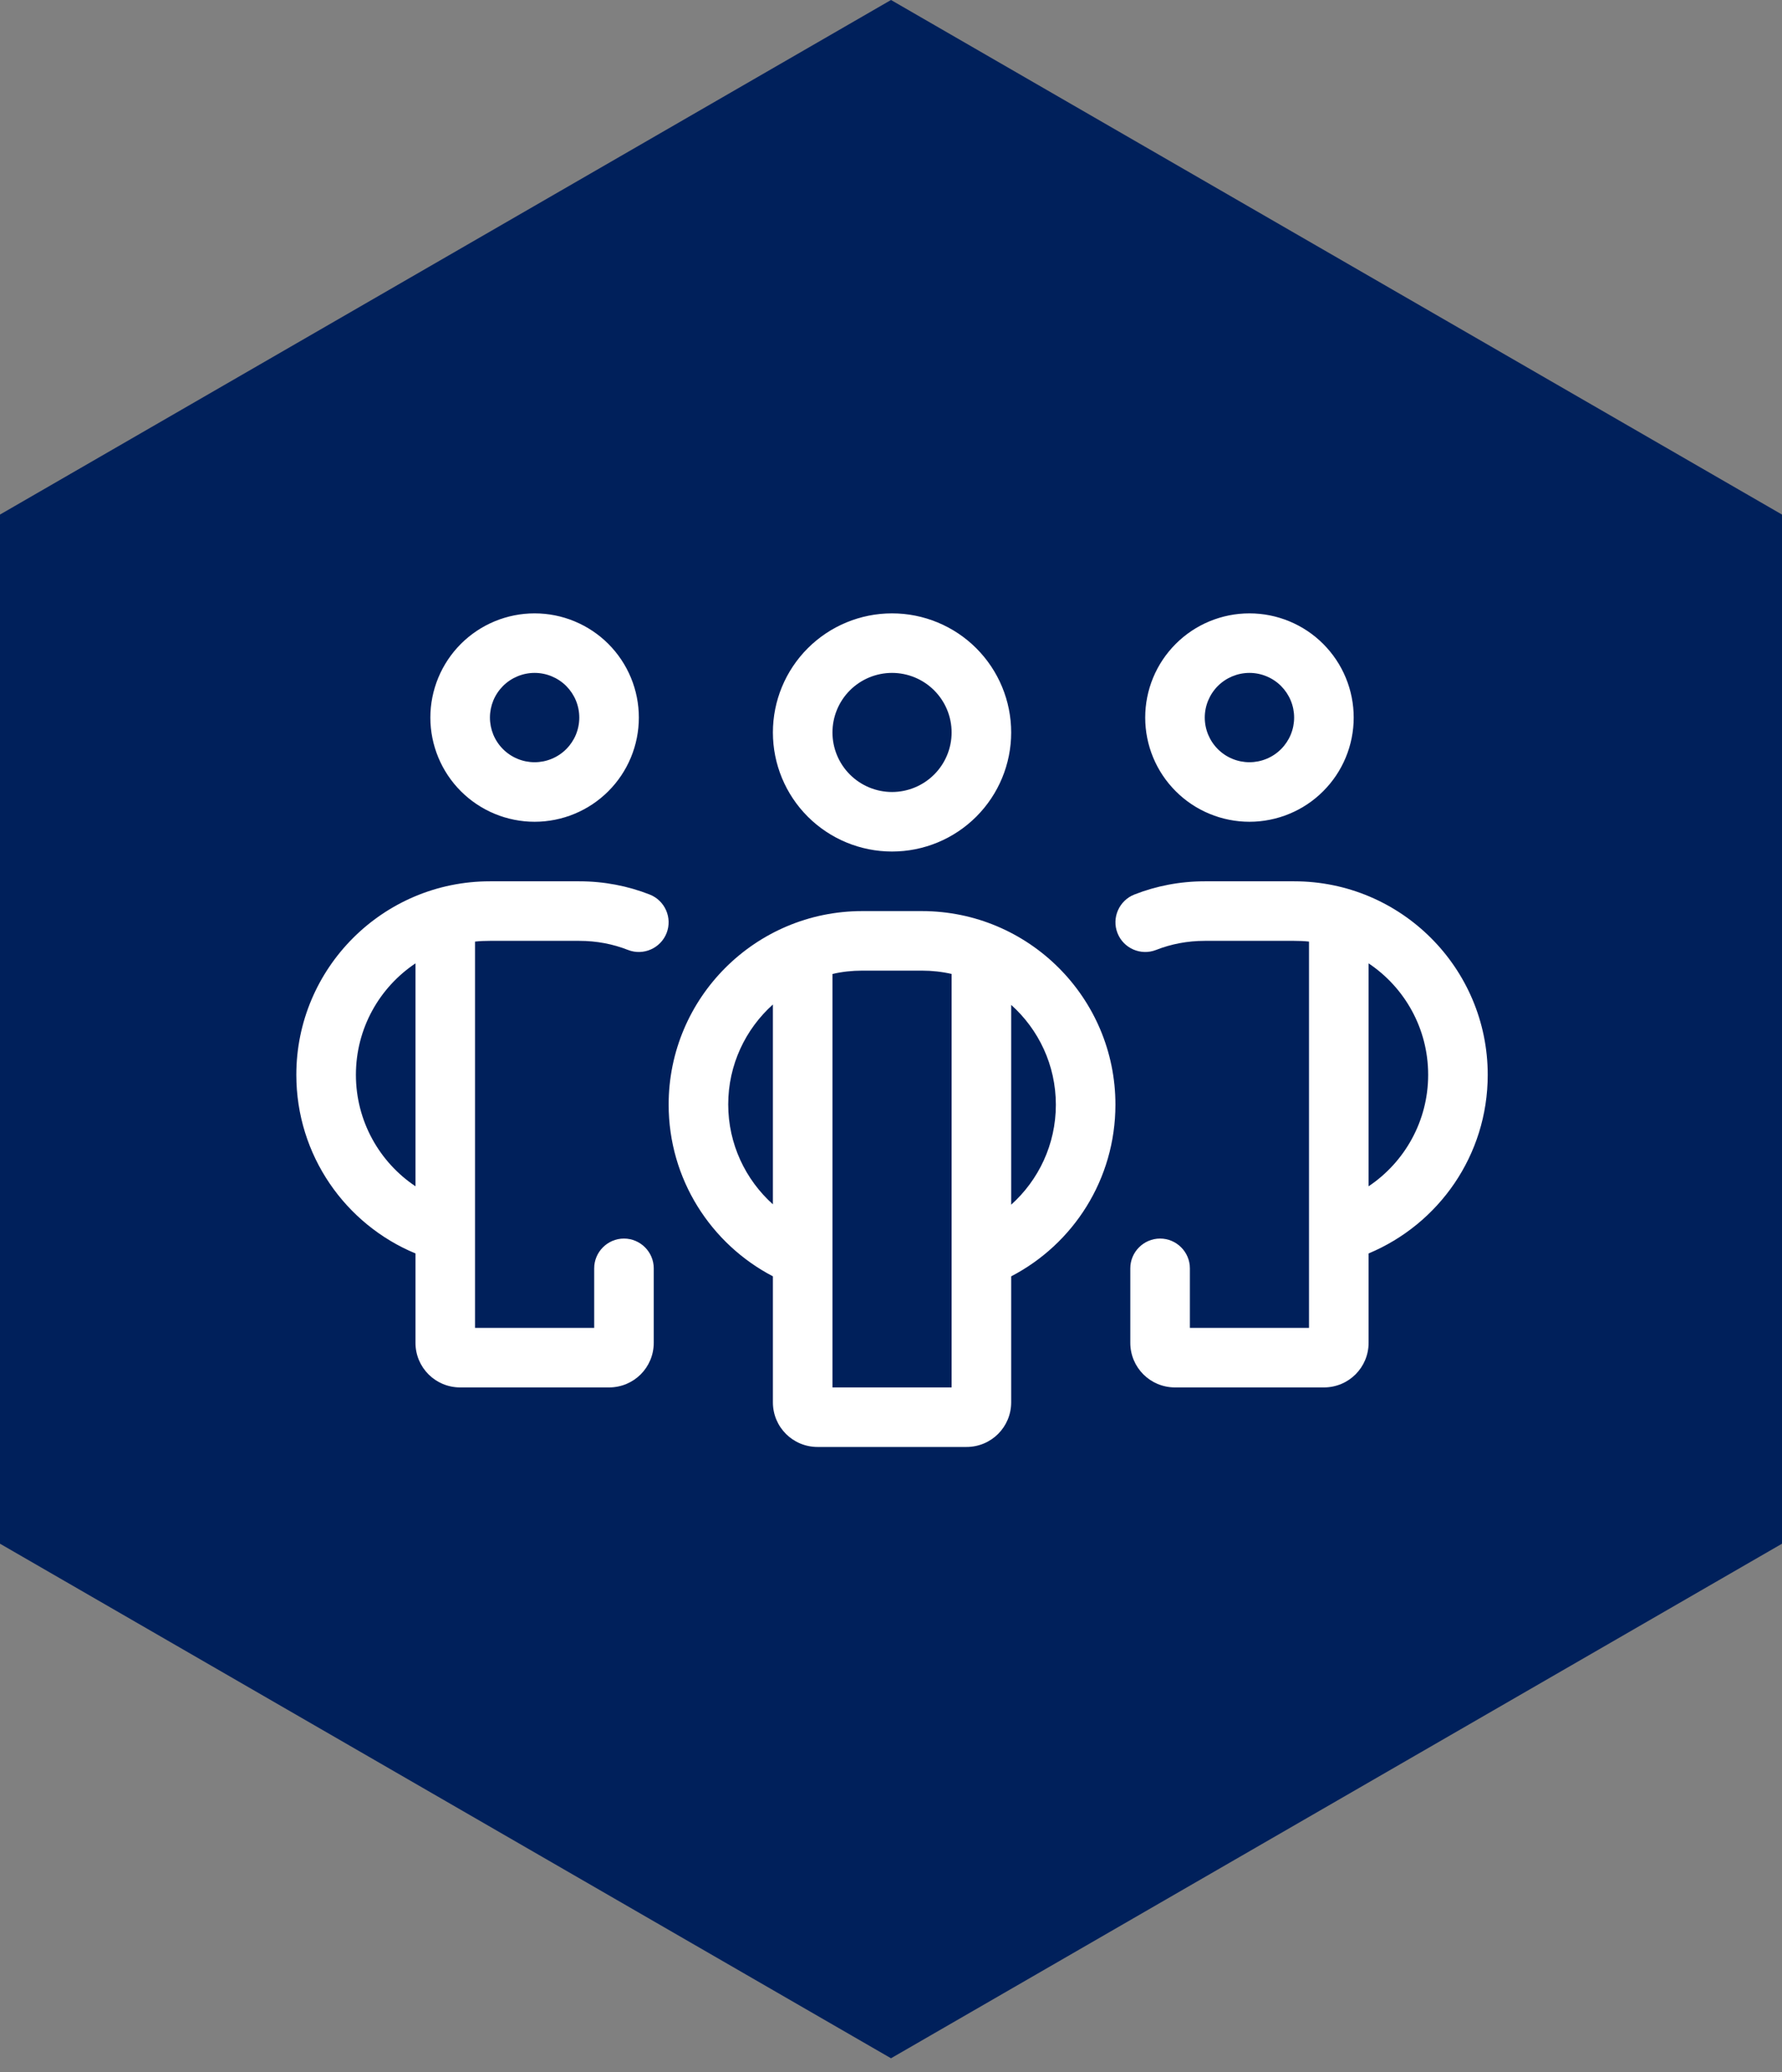 <svg width="80" height="93" viewBox="0 0 80 93" fill="none" xmlns="http://www.w3.org/2000/svg">
<rect x="0" y="0" width="80" height="93" fill="#808080" stroke="none"/>
<path d="M40 0L80 23.094V69.282L40 92.376L0 69.282V23.094L40 0Z" fill="#00205B"/>
<path d="M24 30.2C24.264 30.2 24.525 30.252 24.768 30.353C25.011 30.454 25.233 30.601 25.419 30.787C25.605 30.974 25.753 31.195 25.854 31.438C25.954 31.681 26.006 31.941 26.006 32.205C26.006 32.468 25.954 32.728 25.854 32.972C25.753 33.215 25.605 33.436 25.419 33.622C25.233 33.808 25.011 33.956 24.768 34.056C24.525 34.157 24.264 34.209 24 34.209C23.737 34.209 23.476 34.157 23.233 34.056C22.99 33.956 22.768 33.808 22.582 33.622C22.396 33.436 22.248 33.215 22.147 32.972C22.047 32.728 21.995 32.468 21.995 32.205C21.995 31.941 22.047 31.681 22.147 31.438C22.248 31.195 22.396 30.974 22.582 30.787C22.768 30.601 22.99 30.454 23.233 30.353C23.476 30.252 23.737 30.2 24 30.2ZM24 36.881C24.615 36.881 25.224 36.76 25.791 36.525C26.359 36.29 26.875 35.946 27.31 35.511C27.744 35.077 28.089 34.562 28.324 33.994C28.559 33.427 28.68 32.819 28.68 32.205C28.68 31.59 28.559 30.982 28.324 30.415C28.089 29.848 27.744 29.332 27.31 28.898C26.875 28.463 26.359 28.119 25.791 27.884C25.224 27.649 24.615 27.528 24 27.528C23.386 27.528 22.777 27.649 22.209 27.884C21.642 28.119 21.126 28.463 20.691 28.898C20.257 29.332 19.912 29.848 19.677 30.415C19.442 30.982 19.32 31.59 19.32 32.205C19.32 32.819 19.442 33.427 19.677 33.994C19.912 34.562 20.257 35.077 20.691 35.511C21.126 35.946 21.642 36.29 22.209 36.525C22.777 36.76 23.386 36.881 24 36.881ZM13.303 48.238C13.303 51.854 15.51 54.953 18.652 56.255V60.264C18.652 61.374 19.546 62.268 20.658 62.268H27.343C28.455 62.268 29.349 61.374 29.349 60.264V56.923C29.349 56.189 28.747 55.587 28.012 55.587C27.276 55.587 26.675 56.189 26.675 56.923V59.596H21.326V42.259C21.544 42.234 21.769 42.226 21.995 42.226H26.006C26.783 42.226 27.519 42.368 28.196 42.635C28.881 42.902 29.658 42.56 29.926 41.875C30.193 41.19 29.851 40.414 29.165 40.146C28.187 39.762 27.118 39.553 26.006 39.553H21.995C17.198 39.553 13.303 43.445 13.303 48.238ZM18.652 53.241C17.039 52.163 15.978 50.318 15.978 48.238C15.978 46.151 17.039 44.313 18.652 43.236V53.241ZM56.092 30.2C56.355 30.2 56.616 30.252 56.859 30.353C57.103 30.454 57.324 30.601 57.51 30.787C57.696 30.974 57.844 31.195 57.945 31.438C58.046 31.681 58.098 31.941 58.098 32.205C58.098 32.468 58.046 32.728 57.945 32.972C57.844 33.215 57.696 33.436 57.51 33.622C57.324 33.808 57.103 33.956 56.859 34.056C56.616 34.157 56.355 34.209 56.092 34.209C55.828 34.209 55.568 34.157 55.324 34.056C55.081 33.956 54.86 33.808 54.674 33.622C54.487 33.436 54.34 33.215 54.239 32.972C54.138 32.728 54.086 32.468 54.086 32.205C54.086 31.941 54.138 31.681 54.239 31.438C54.34 31.195 54.487 30.974 54.674 30.787C54.86 30.601 55.081 30.454 55.324 30.353C55.568 30.252 55.828 30.2 56.092 30.2ZM56.092 36.881C56.706 36.881 57.315 36.76 57.883 36.525C58.451 36.29 58.967 35.946 59.401 35.511C59.836 35.077 60.181 34.562 60.416 33.994C60.651 33.427 60.772 32.819 60.772 32.205C60.772 31.59 60.651 30.982 60.416 30.415C60.181 29.848 59.836 29.332 59.401 28.898C58.967 28.463 58.451 28.119 57.883 27.884C57.315 27.649 56.706 27.528 56.092 27.528C55.477 27.528 54.869 27.649 54.301 27.884C53.733 28.119 53.217 28.463 52.783 28.898C52.348 29.332 52.003 29.848 51.768 30.415C51.533 30.982 51.412 31.59 51.412 32.205C51.412 32.819 51.533 33.427 51.768 33.994C52.003 34.562 52.348 35.077 52.783 35.511C53.217 35.946 53.733 36.29 54.301 36.525C54.869 36.76 55.477 36.881 56.092 36.881ZM66.789 48.238C66.789 43.445 62.895 39.553 58.098 39.553H54.086C52.975 39.553 51.905 39.762 50.927 40.146C50.242 40.414 49.899 41.19 50.167 41.875C50.434 42.56 51.211 42.902 51.897 42.635C52.574 42.368 53.309 42.226 54.086 42.226H58.098C58.323 42.226 58.549 42.234 58.766 42.259V59.596H53.418V56.923C53.418 56.189 52.816 55.587 52.081 55.587C51.345 55.587 50.743 56.189 50.743 56.923V60.264C50.743 61.374 51.638 62.268 52.749 62.268H59.435C60.546 62.268 61.441 61.374 61.441 60.264V56.255C64.583 54.944 66.789 51.854 66.789 48.238ZM61.441 53.241V43.236C63.053 44.313 64.115 46.151 64.115 48.238C64.115 50.318 63.053 52.163 61.441 53.241ZM37.372 32.873C37.372 32.164 37.654 31.484 38.155 30.983C38.657 30.482 39.337 30.2 40.046 30.2C40.755 30.2 41.436 30.482 41.937 30.983C42.439 31.484 42.721 32.164 42.721 32.873C42.721 33.581 42.439 34.261 41.937 34.762C41.436 35.263 40.755 35.545 40.046 35.545C39.337 35.545 38.657 35.263 38.155 34.762C37.654 34.261 37.372 33.581 37.372 32.873ZM45.395 32.873C45.395 31.455 44.831 30.096 43.828 29.093C42.825 28.091 41.465 27.528 40.046 27.528C38.628 27.528 37.267 28.091 36.264 29.093C35.261 30.096 34.698 31.455 34.698 32.873C34.698 34.29 35.261 35.65 36.264 36.652C37.267 37.654 38.628 38.217 40.046 38.217C41.465 38.217 42.825 37.654 43.828 36.652C44.831 35.65 45.395 34.29 45.395 32.873ZM38.709 40.89C33.912 40.89 30.018 44.781 30.018 49.575C30.018 52.923 31.915 55.83 34.698 57.282V62.936C34.698 64.047 35.592 64.94 36.703 64.94H43.389C44.501 64.94 45.395 64.047 45.395 62.936V57.282C48.178 55.838 50.075 52.932 50.075 49.575C50.075 44.781 46.18 40.89 41.383 40.89H38.709ZM34.698 54.051C33.469 52.948 32.692 51.345 32.692 49.566C32.692 47.788 33.469 46.184 34.698 45.082V54.051ZM37.372 62.268V43.712C37.798 43.612 38.249 43.562 38.709 43.562H41.383C41.843 43.562 42.294 43.612 42.721 43.712V62.268H37.372ZM45.395 45.099C46.623 46.201 47.401 47.796 47.401 49.583C47.401 51.362 46.623 52.965 45.395 54.067V45.099Z" fill="white"/>
</svg>
